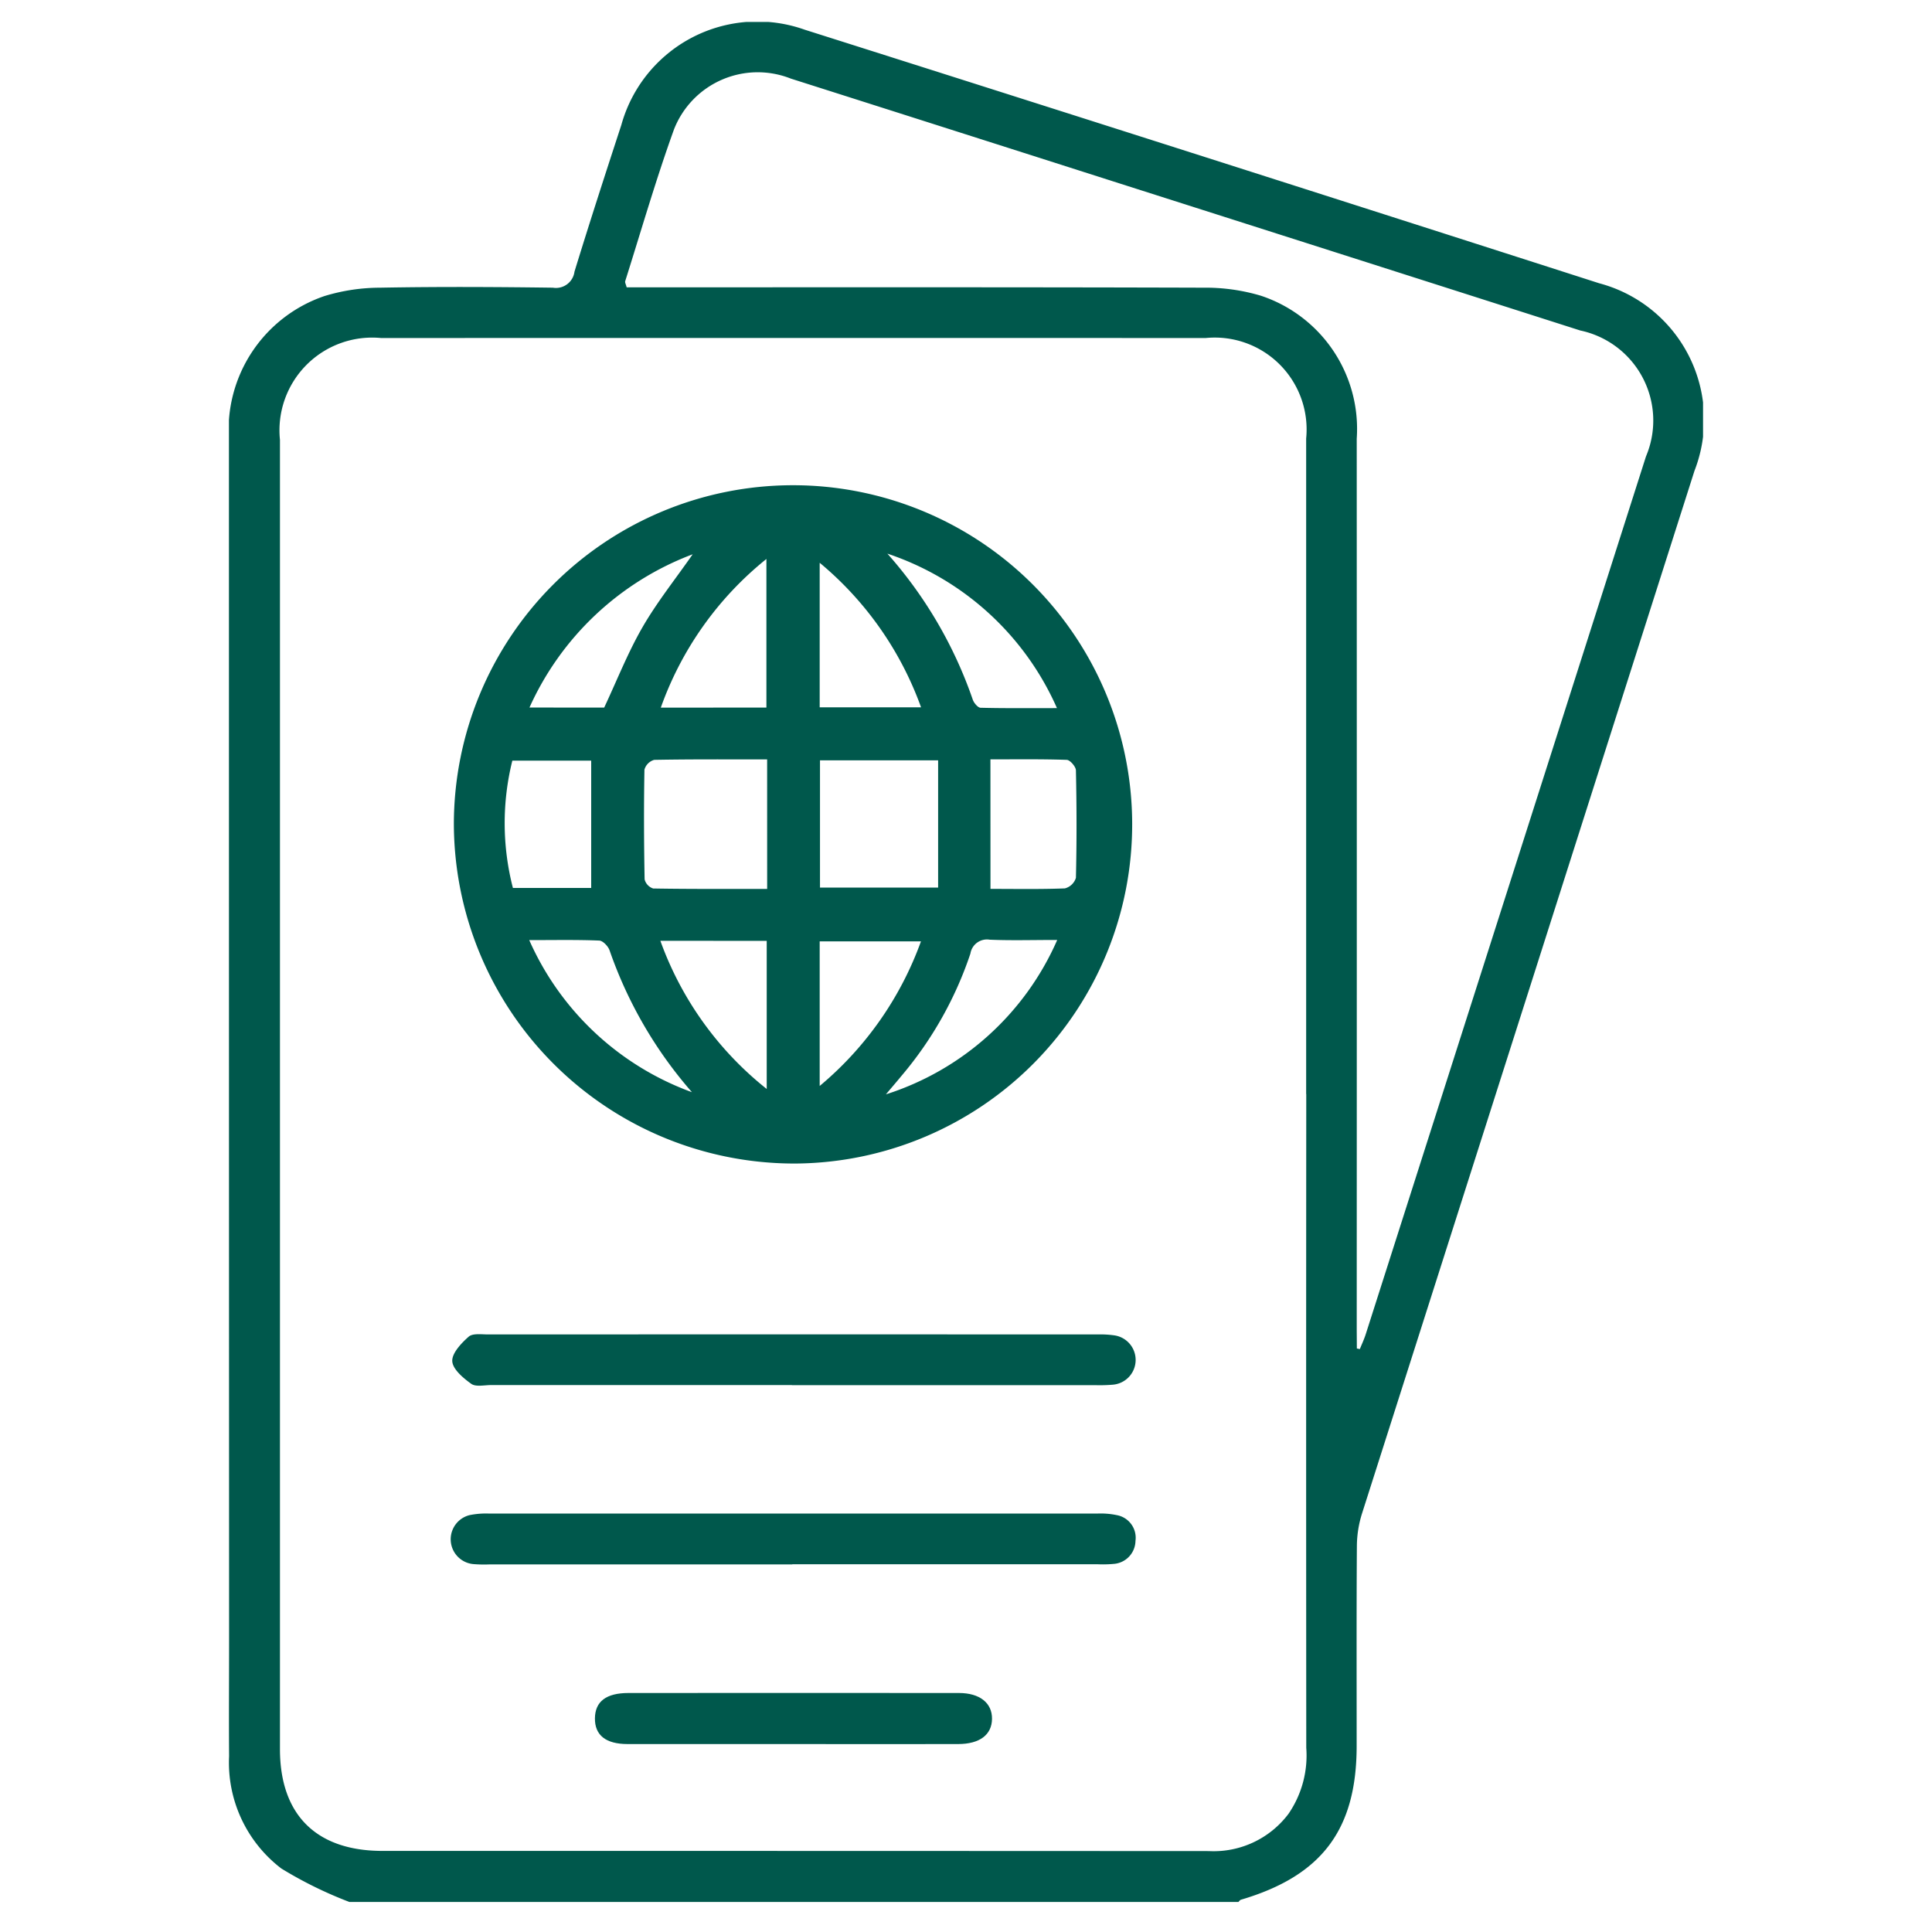 <svg xmlns="http://www.w3.org/2000/svg" xmlns:xlink="http://www.w3.org/1999/xlink" width="75" height="75" viewBox="0 0 75 75">
  <defs>
    <clipPath id="clip-path">
      <rect id="Rectangle_7780" data-name="Rectangle 7780" width="57.225" height="72.983" fill="#00584c"/>
    </clipPath>
  </defs>
  <g id="Group_15493" data-name="Group 15493" transform="translate(-328 -23)">
    <rect id="Rectangle_7779" data-name="Rectangle 7779" width="75" height="75" transform="translate(328 23)" fill="#fff" opacity="0"/>
    <g id="Group_15493-2" data-name="Group 15493" transform="translate(336.887 23.852)">
      <g id="Group_15492" data-name="Group 15492" clip-path="url(#clip-path)">
        <path id="Path_10004" data-name="Path 10004" d="M4.679,72.983a15.878,15.878,0,0,1-2.645-1.3A5.172,5.172,0,0,1,.006,67.325c-.011-1.5,0-2.994,0-4.491Q0,39.525,0,16.216a5.489,5.489,0,0,1,3.708-5.575,7.448,7.448,0,0,1,2.167-.325c2.233-.041,4.468-.03,6.7,0a.725.725,0,0,0,.839-.621C14,7.785,14.615,5.89,15.233,4A5.48,5.48,0,0,1,22.349.3Q37.78,5.193,53.192,10.144a5.476,5.476,0,0,1,3.7,7.282Q50.442,37.663,43.987,57.9a4.288,4.288,0,0,0-.2,1.252c-.018,2.59-.008,5.18-.009,7.77,0,3.253-1.353,5.047-4.492,5.973-.04.012-.07.059-.1.09ZM41.818,41.618q0-12.724,0-25.448a3.566,3.566,0,0,0-3.9-3.9q-16.005-.005-32.011,0a3.6,3.6,0,0,0-3.926,3.953q0,7.235,0,14.47,0,18.177,0,36.354C1.981,69.6,3.394,71,5.958,71H11.59q13.225,0,26.45.007a3.635,3.635,0,0,0,3.094-1.449,4,4,0,0,0,.688-2.561q-.009-12.688,0-25.377m1.964,9.876.116.023c.075-.187.162-.371.224-.562q5.446-17.046,10.885-34.094a3.572,3.572,0,0,0-2.551-4.885q-8.947-2.859-17.9-5.714Q28.188,4.228,21.815,2.2a3.49,3.49,0,0,0-4.537,1.97c-.7,1.938-1.272,3.924-1.894,5.891-.017.053.027.125.056.241h.85c7.177,0,14.354-.009,21.53.014a7.514,7.514,0,0,1,2.241.312,5.446,5.446,0,0,1,3.72,5.552q.005,17.286,0,34.571Z" transform="translate(0 0)" fill="#00584c"/>
        <path id="Path_10005" data-name="Path 10005" d="M45.855,107.548a13.166,13.166,0,1,1,13.29,13.163,13.217,13.217,0,0,1-13.29-13.163m12.161-2.524c-1.5,0-2.941-.01-4.384.017a.549.549,0,0,0-.379.38c-.025,1.419-.02,2.839.007,4.258a.5.5,0,0,0,.332.355c1.464.025,2.929.016,4.425.016ZM60.068,110h4.586v-4.941H60.068Zm6.618.049c.955,0,1.923.019,2.889-.019a.607.607,0,0,0,.428-.41c.033-1.389.03-2.78,0-4.169,0-.145-.227-.405-.355-.41-1.009-.034-2.019-.019-2.964-.019Zm-15.5-.036v-4.942H48.125a10.064,10.064,0,0,0,.022,4.942Zm2.685,2.051A12.939,12.939,0,0,0,58,117.817v-5.749Zm4.117-9.054V97.242a12.974,12.974,0,0,0-4.1,5.772Zm11.289,9.022c-.969,0-1.8.025-2.619-.01a.65.65,0,0,0-.751.54,14.4,14.4,0,0,1-2.667,4.736c-.2.244-.409.485-.613.728a10.863,10.863,0,0,0,6.65-5.993m-6.6-15.006A16.729,16.729,0,0,1,66,102.706c.044.128.2.309.3.312.952.024,1.905.014,2.967.014a11,11,0,0,0-6.592-6M60.056,117.7a13.111,13.111,0,0,0,3.932-5.614H60.056Zm0-14.7h3.935a13.028,13.028,0,0,0-3.935-5.61ZM55.1,117.945a16.639,16.639,0,0,1-3.2-5.508c-.054-.16-.26-.375-.4-.381-.864-.036-1.73-.018-2.719-.018a11.022,11.022,0,0,0,6.325,5.907m-3.416-14.933c.495-1.054.912-2.118,1.476-3.1s1.279-1.874,1.96-2.852a11.315,11.315,0,0,0-6.336,5.949Z" transform="translate(-37.123 -76.395)" fill="#00584c"/>
        <path id="Path_10006" data-name="Path 10006" d="M58.519,306.056H46.766a5.041,5.041,0,0,1-.64-.013.967.967,0,0,1-.137-1.9,3.19,3.19,0,0,1,.776-.06q11.789,0,23.578,0a3.063,3.063,0,0,1,.776.061.893.893,0,0,1,.721,1,.911.911,0,0,1-.855.893,4.483,4.483,0,0,1-.64.012H58.519" transform="translate(-36.648 -246.178)" fill="#00584c"/>
        <path id="Path_10007" data-name="Path 10007" d="M58.7,269.48q-5.841,0-11.681,0c-.261,0-.59.079-.767-.048-.312-.223-.72-.567-.737-.878s.35-.7.638-.953c.157-.138.5-.086.759-.086q11.824-.005,23.647,0a3.878,3.878,0,0,1,.639.033.964.964,0,0,1-.034,1.917,6.146,6.146,0,0,1-.711.018H58.7" transform="translate(-36.845 -216.564)" fill="#00584c"/>
        <path id="Path_10008" data-name="Path 10008" d="M82.3,342.618q-3.207,0-6.415,0c-.849,0-1.276-.345-1.269-1s.44-.981,1.3-.982q6.415-.005,12.83,0c.814,0,1.294.391,1.285,1.008s-.481.972-1.312.974q-3.208.005-6.415,0" transform="translate(-60.408 -275.766)" fill="#00584c"/>
      </g>
    </g>
  </g>
</svg>
